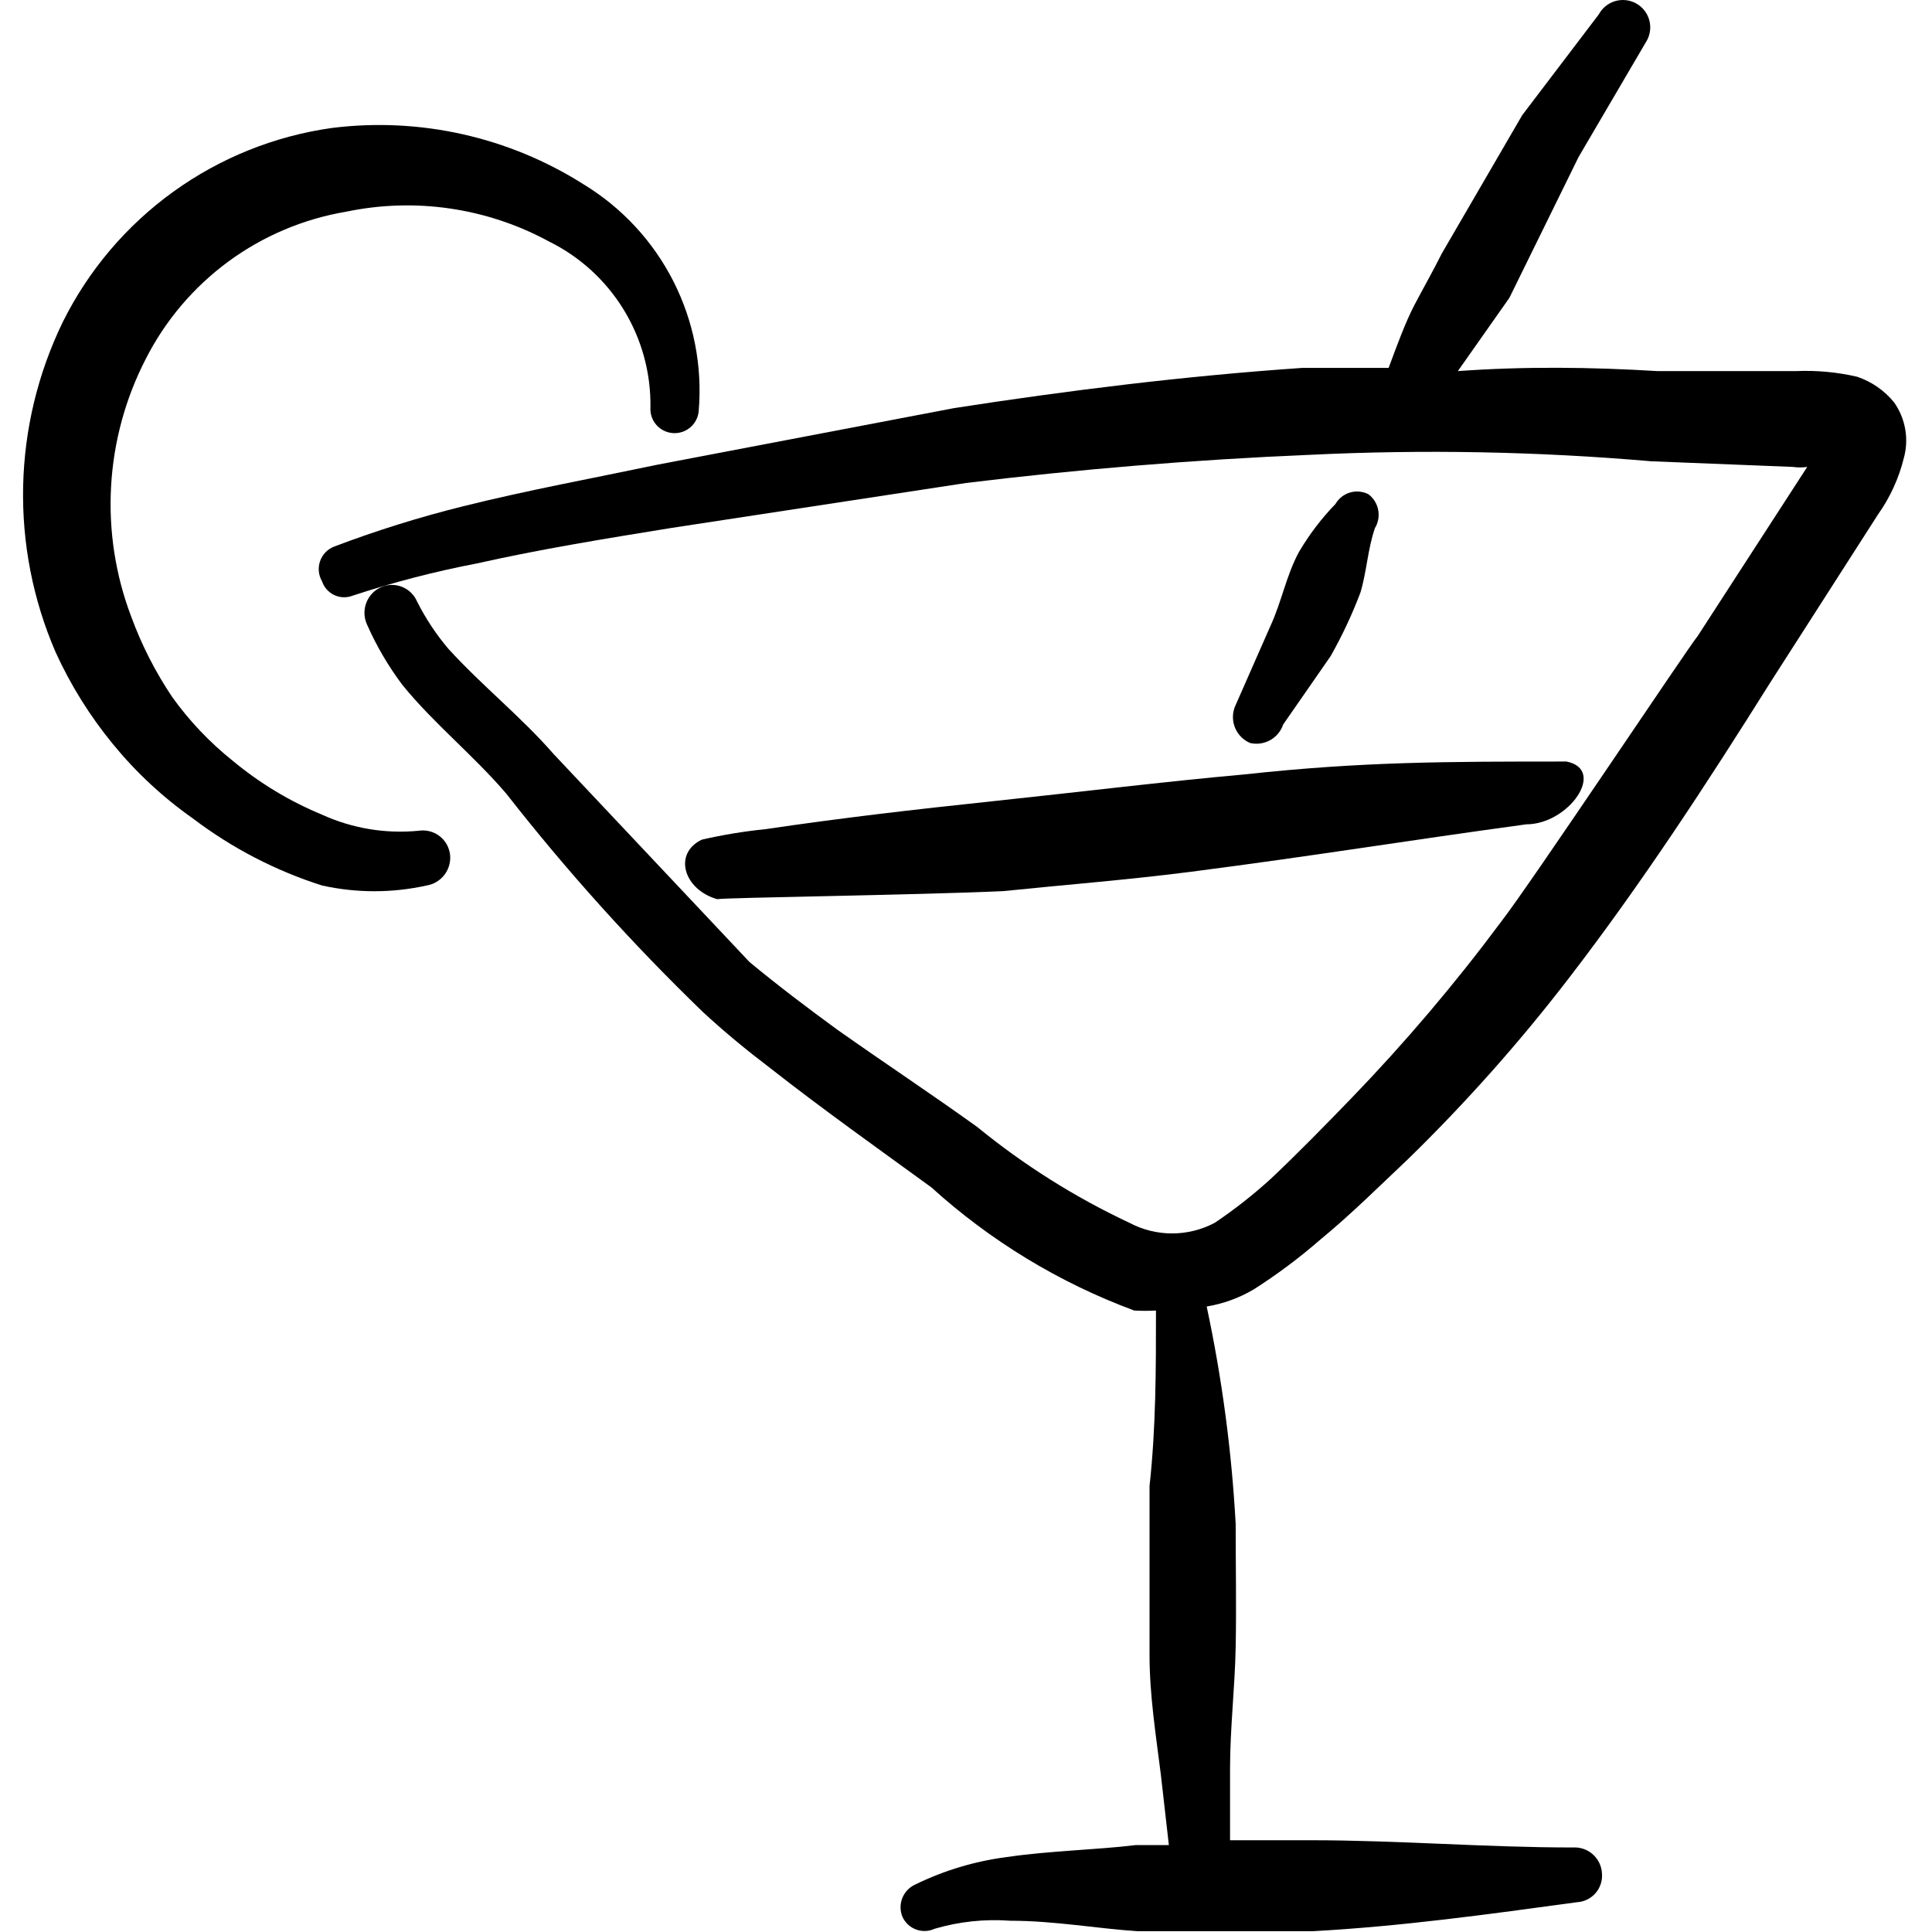<svg width="100" height="100" viewBox="0 0 100 100" fill="none" xmlns="http://www.w3.org/2000/svg">
<g clip-path="url(#clip0_1419_5307)">
<path fill-rule="evenodd" clip-rule="evenodd" d="M51.917 46.125C55.167 45.792 58.375 45.542 61.625 45.125C68.083 44.292 72.583 43.542 79 42.667C81.208 42.667 83.167 39.833 81.083 39.417C74.875 39.417 70.542 39.417 64.417 40.083C60.25 40.458 55.833 41 51.5 41.458C47.167 41.917 43.583 42.333 39.625 42.917C38.518 43.029 37.418 43.21 36.333 43.458C34.833 44.167 35.375 46.042 37.125 46.542C37.5 46.458 47.333 46.333 51.917 46.125Z" fill="black"/>
<path fill-rule="evenodd" clip-rule="evenodd" d="M98.042 20.833C97.543 20.215 96.878 19.753 96.125 19.5C95.087 19.26 94.022 19.162 92.958 19.208H85.792C82.375 19 78.917 18.958 75.458 19.208L78.125 15.417L81.708 8.125L85.25 2.083C85.338 1.919 85.392 1.739 85.41 1.554C85.428 1.369 85.409 1.182 85.355 1.004C85.301 0.826 85.212 0.661 85.094 0.517C84.976 0.373 84.831 0.254 84.667 0.167C84.502 0.079 84.323 0.025 84.138 0.007C83.952 -0.011 83.766 0.007 83.588 0.061C83.409 0.116 83.244 0.204 83.1 0.322C82.957 0.441 82.838 0.586 82.75 0.75L78.792 5.958L74.625 13.125C74.167 14.042 73.667 14.917 73.208 15.792C72.75 16.667 72.292 17.917 71.875 19.042H67.417C61.333 19.458 55.292 20.208 49.375 21.125L34.083 24.042C30.708 24.75 27.292 25.375 23.958 26.208C21.697 26.77 19.471 27.466 17.292 28.292C17.124 28.357 16.972 28.459 16.847 28.588C16.722 28.718 16.627 28.874 16.567 29.044C16.508 29.214 16.486 29.395 16.503 29.575C16.52 29.754 16.576 29.927 16.667 30.083C16.718 30.239 16.8 30.383 16.909 30.506C17.017 30.628 17.149 30.728 17.297 30.798C17.445 30.868 17.606 30.908 17.77 30.914C17.934 30.92 18.097 30.892 18.25 30.833C20.351 30.14 22.494 29.583 24.667 29.167C28 28.417 31.375 27.875 34.708 27.333L50 25C55.792 24.292 61.792 23.792 67.792 23.542C73.681 23.256 79.584 23.367 85.458 23.875L92.792 24.167C93.04 24.203 93.293 24.203 93.542 24.167L87.875 32.917C87.5 33.333 79.167 45.833 77.667 47.75C75.293 50.939 72.718 53.972 69.958 56.833C68.625 58.208 67.25 59.625 65.792 61C64.877 61.835 63.903 62.601 62.875 63.292C62.195 63.653 61.437 63.842 60.667 63.842C59.897 63.842 59.138 63.653 58.458 63.292C55.639 61.969 52.994 60.304 50.583 58.333C48.208 56.625 45.75 55 43.333 53.292C41.792 52.167 40.25 51 38.792 49.792L28.667 39.042C26.958 37.083 25 35.542 23.208 33.583C22.572 32.831 22.026 32.006 21.583 31.125C21.507 30.95 21.396 30.792 21.257 30.661C21.119 30.53 20.955 30.429 20.776 30.363C20.597 30.296 20.406 30.267 20.216 30.276C20.025 30.286 19.838 30.333 19.667 30.417C19.328 30.587 19.07 30.882 18.945 31.24C18.821 31.598 18.84 31.99 19 32.333C19.489 33.442 20.105 34.49 20.833 35.458C22.458 37.458 24.5 39.083 26.208 41.083C29.332 45.078 32.729 48.851 36.375 52.375C37.5 53.417 38.667 54.375 39.875 55.292C42.583 57.417 45.458 59.458 48.208 61.458C51.269 64.234 54.834 66.398 58.708 67.833C59.083 67.854 59.459 67.854 59.833 67.833C59.833 70.875 59.833 73.875 59.5 76.917V81.5V85.667C59.5 87.75 59.833 89.833 60.083 91.833L60.5 95.5H58.792C56.75 95.75 54.333 95.792 52.083 96.125C50.447 96.338 48.857 96.817 47.375 97.542C47.069 97.679 46.829 97.929 46.705 98.24C46.58 98.551 46.582 98.898 46.708 99.208C46.776 99.36 46.873 99.496 46.993 99.609C47.114 99.723 47.256 99.811 47.411 99.869C47.566 99.928 47.731 99.954 47.897 99.948C48.062 99.942 48.225 99.903 48.375 99.833C49.645 99.46 50.972 99.319 52.292 99.417C54.583 99.417 56.875 99.833 58.875 99.958H67.958C72.542 99.708 77.042 99.083 81.625 98.458C81.809 98.448 81.99 98.4 82.156 98.319C82.321 98.237 82.469 98.123 82.59 97.983C82.71 97.843 82.801 97.68 82.857 97.504C82.914 97.328 82.934 97.142 82.917 96.958C82.906 96.772 82.859 96.59 82.778 96.422C82.696 96.254 82.583 96.104 82.444 95.98C82.304 95.856 82.142 95.761 81.966 95.7C81.789 95.639 81.603 95.614 81.417 95.625C76.875 95.625 72.375 95.25 67.833 95.25H63.667V91.542C63.667 89.458 63.917 87.375 63.958 85.25C64 83.125 63.958 81.083 63.958 78.875C63.751 75.092 63.249 71.33 62.458 67.625C63.31 67.483 64.129 67.187 64.875 66.75C66.091 65.977 67.247 65.113 68.333 64.167C69.958 62.833 71.458 61.333 72.875 60C75.872 57.077 78.657 53.944 81.208 50.625C84.958 45.75 88.333 40.583 91.625 35.333L97.208 26.625C97.832 25.745 98.284 24.756 98.542 23.708C98.676 23.222 98.701 22.712 98.614 22.215C98.528 21.718 98.332 21.246 98.042 20.833Z" fill="black"/>
<path fill-rule="evenodd" clip-rule="evenodd" d="M66.417 37.5L68.875 33.958C69.472 32.902 69.988 31.802 70.417 30.667C70.75 29.542 70.792 28.417 71.167 27.333C71.337 27.052 71.397 26.718 71.335 26.395C71.273 26.072 71.095 25.783 70.833 25.583C70.539 25.432 70.197 25.399 69.879 25.492C69.561 25.585 69.291 25.797 69.125 26.083C68.406 26.827 67.777 27.652 67.25 28.542C66.583 29.75 66.333 31.167 65.75 32.417L63.917 36.583C63.778 36.937 63.783 37.331 63.931 37.682C64.079 38.032 64.358 38.311 64.708 38.458C65.061 38.539 65.431 38.486 65.747 38.309C66.063 38.132 66.302 37.843 66.417 37.5Z" fill="black"/>
<path fill-rule="evenodd" clip-rule="evenodd" d="M34.833 22.417C34.998 22.428 35.162 22.407 35.318 22.354C35.474 22.302 35.618 22.219 35.742 22.11C35.866 22.002 35.968 21.87 36.04 21.723C36.113 21.575 36.156 21.414 36.167 21.25C36.358 18.938 35.902 16.618 34.85 14.55C33.797 12.482 32.19 10.748 30.208 9.542C26.332 7.084 21.721 6.052 17.167 6.625C14.206 7.043 11.392 8.176 8.967 9.926C6.543 11.675 4.58 13.989 3.25 16.667C1.962 19.32 1.262 22.219 1.198 25.167C1.133 28.116 1.705 31.043 2.875 33.75C3.651 35.455 4.646 37.051 5.833 38.5C7.038 39.976 8.44 41.28 10 42.375C12.009 43.899 14.264 45.068 16.667 45.833C18.451 46.229 20.299 46.229 22.083 45.833C22.456 45.772 22.79 45.568 23.015 45.265C23.241 44.962 23.34 44.583 23.292 44.208C23.266 44.021 23.204 43.842 23.108 43.679C23.012 43.517 22.885 43.375 22.733 43.263C22.582 43.15 22.41 43.069 22.226 43.024C22.043 42.979 21.853 42.971 21.667 43C19.956 43.166 18.231 42.879 16.667 42.167C14.993 41.474 13.434 40.533 12.042 39.375C10.855 38.425 9.803 37.318 8.917 36.083C8.044 34.785 7.331 33.386 6.792 31.917C5.975 29.766 5.62 27.467 5.75 25.17C5.879 22.873 6.489 20.629 7.542 18.583C8.554 16.589 10.02 14.861 11.822 13.536C13.624 12.212 15.711 11.329 17.917 10.958C21.489 10.21 25.21 10.756 28.417 12.5C30.014 13.288 31.355 14.512 32.284 16.032C33.213 17.551 33.693 19.303 33.667 21.083C33.655 21.248 33.677 21.412 33.729 21.568C33.782 21.724 33.865 21.869 33.973 21.992C34.081 22.116 34.213 22.218 34.361 22.29C34.508 22.363 34.669 22.406 34.833 22.417Z" fill="black"/>
</g>
<defs>
<clipPath id="clip0_1419_5307">
<rect width="100" height="100" fill="white"/>
</clipPath>
</defs>
</svg>
